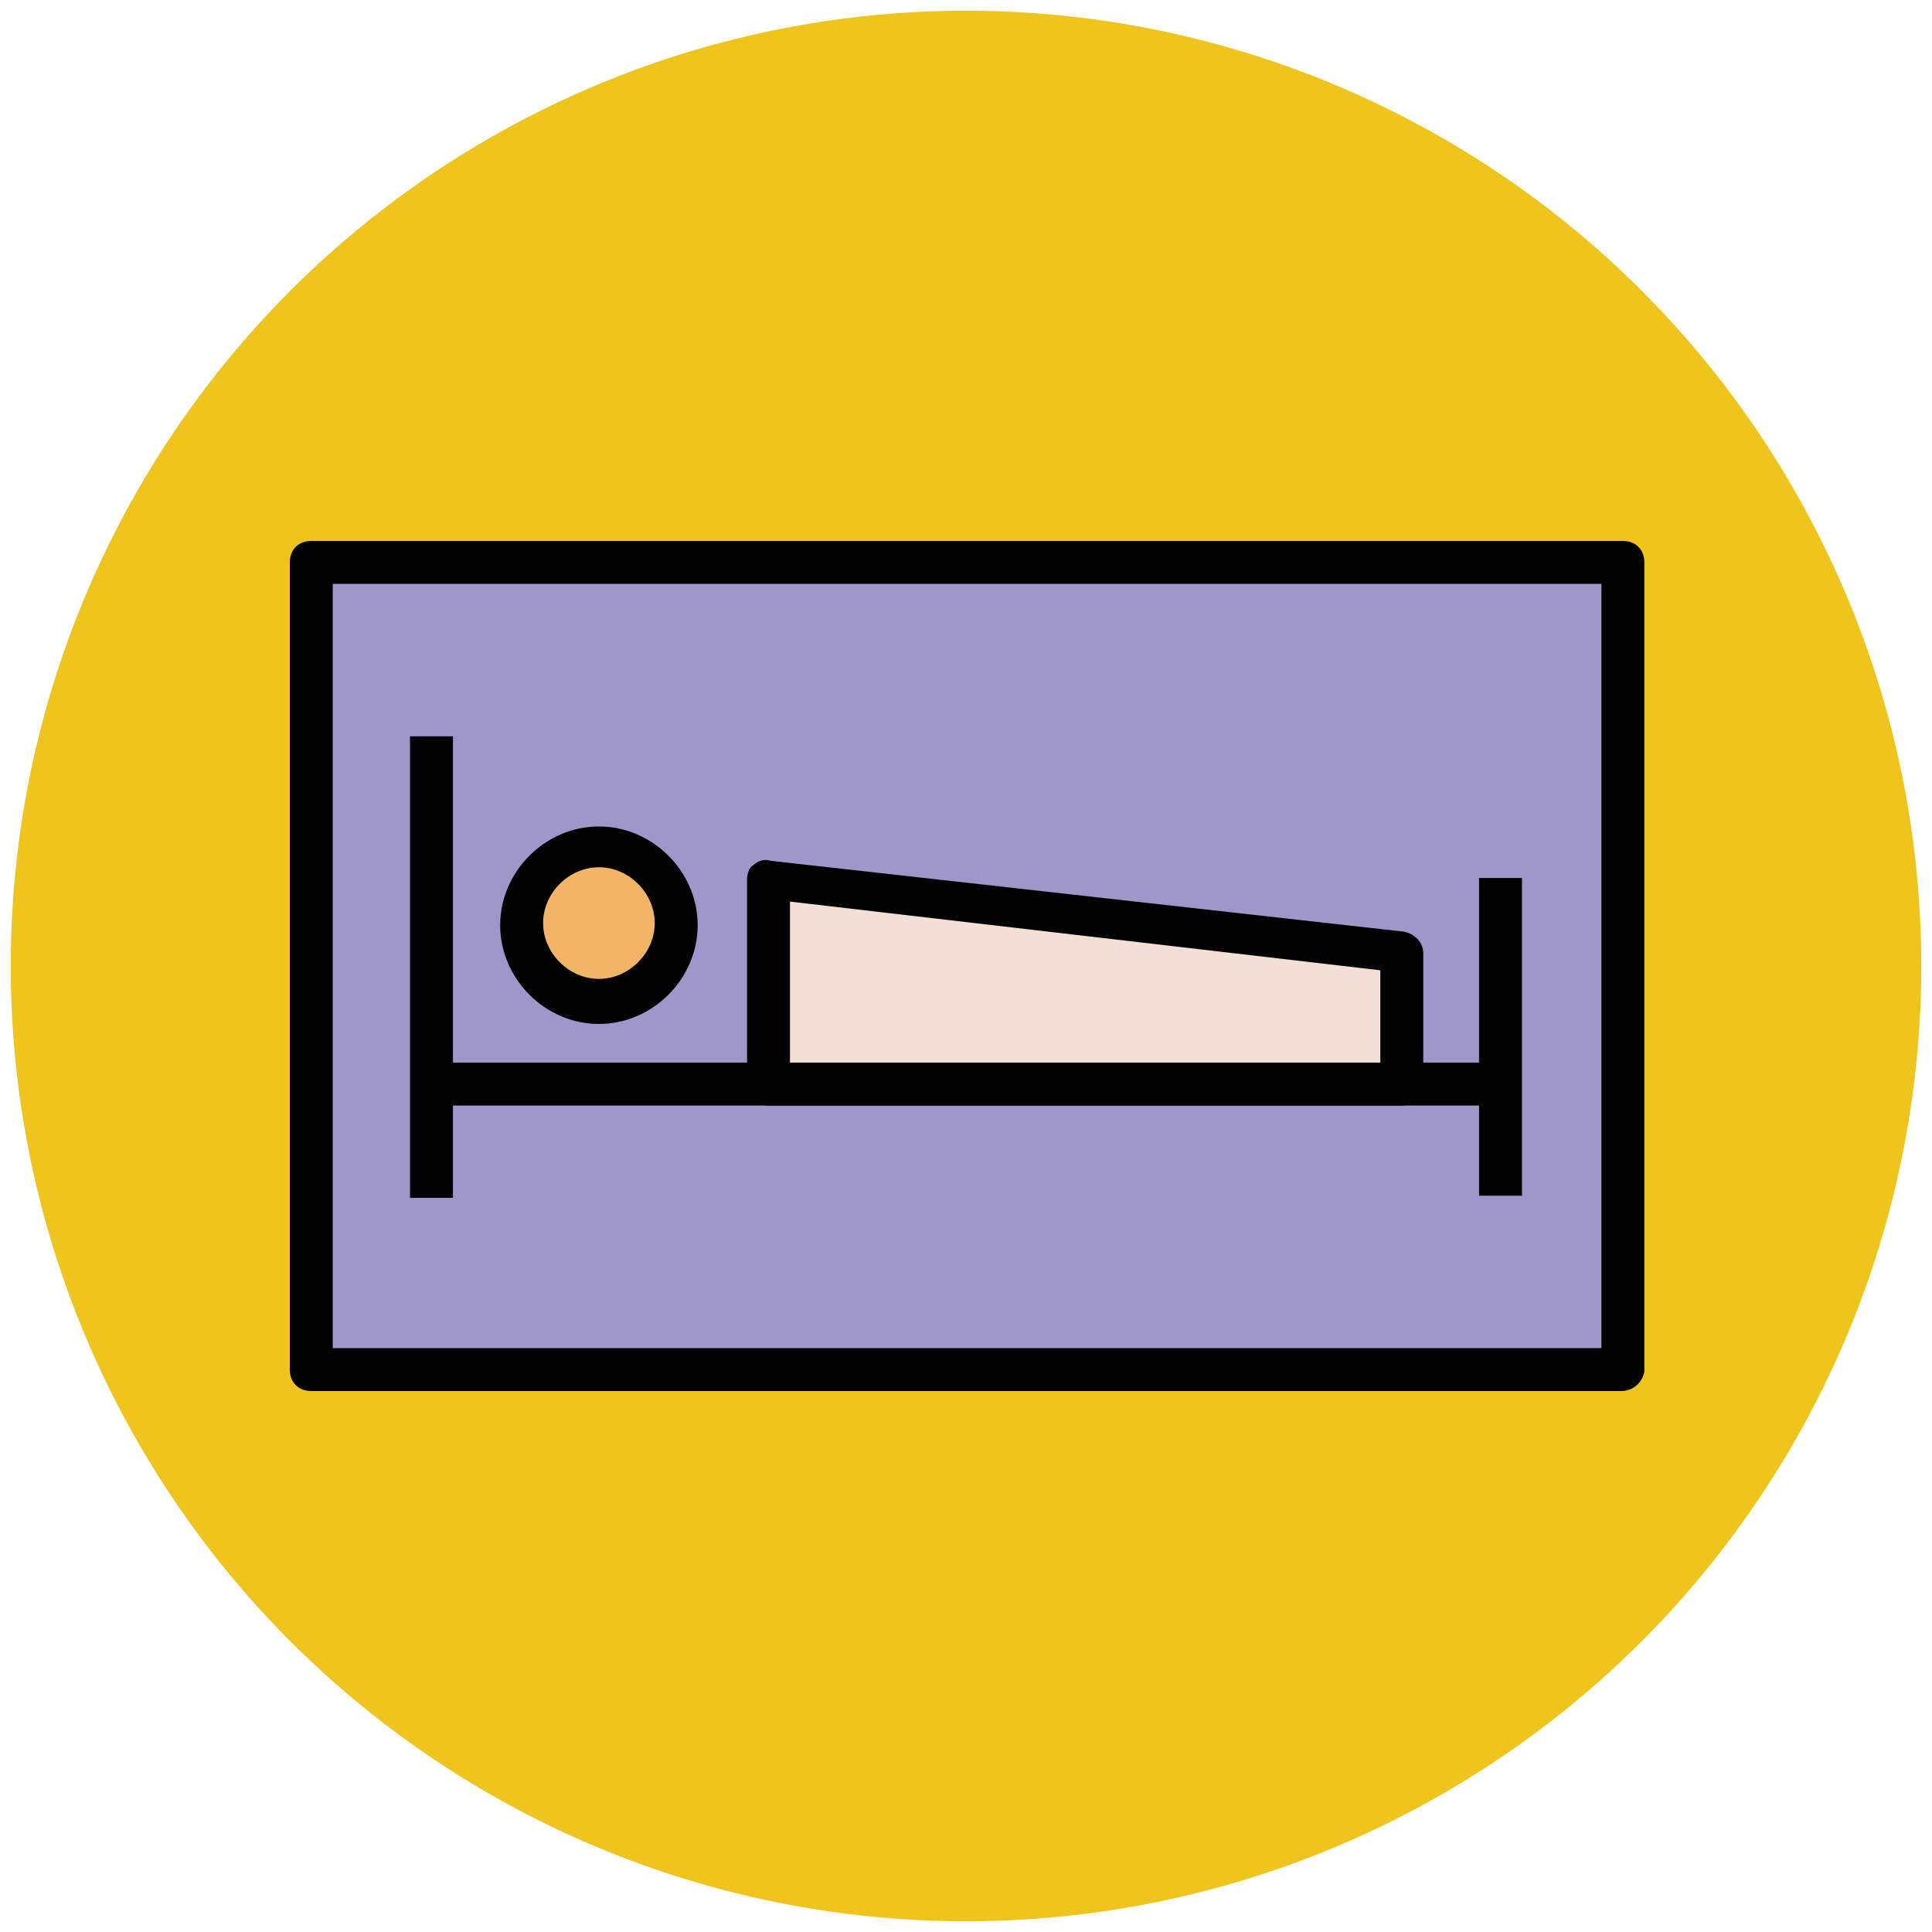 <?xml version="1.0" encoding="utf-8"?>
<!-- Generator: Adobe Illustrator 18.0.0, SVG Export Plug-In . SVG Version: 6.00 Build 0)  -->
<!DOCTYPE svg PUBLIC "-//W3C//DTD SVG 1.1//EN" "http://www.w3.org/Graphics/SVG/1.1/DTD/svg11.dtd">
<svg version="1.1" id="Layer_1" xmlns="http://www.w3.org/2000/svg" xmlns:xlink="http://www.w3.org/1999/xlink" x="0px" y="0px"
	 viewBox="0 0 90 90" enable-background="new 0 0 90 90" xml:space="preserve">
<g>
	<g>
		<circle fill="#EFC41C" cx="45" cy="45" r="44.5"/>
	</g>
	<g>
		<rect x="14.5" y="26.2" fill="#9F96C9" width="61.1" height="37.7"/>
		<path fill="#010101" d="M75.5,64.8H14.5c-0.6,0-1-0.4-1-1V26.2c0-0.6,0.4-1,1-1h61.1c0.6,0,1,0.4,1,1v37.7
			C76.5,64.4,76.1,64.8,75.5,64.8z M15.5,62.8h59.1V27.2H15.5V62.8z"/>
	</g>
	<g>
		<line fill="#8CC749" x1="20.1" y1="34.3" x2="20.1" y2="55.7"/>
		<rect x="19.1" y="34.3" fill="#010101" width="2" height="21.5"/>
	</g>
	<g>
		<line fill="#8CC749" x1="69.9" y1="40.9" x2="69.9" y2="55.7"/>
		<rect x="68.9" y="40.9" fill="#010101" width="2" height="14.8"/>
	</g>
	<g>
		<line fill="#8CC749" x1="20.1" y1="50.5" x2="69.9" y2="50.5"/>
		<rect x="20.1" y="49.5" fill="#010101" width="49.7" height="2"/>
	</g>
	<g>
		<circle fill="#F1B565" cx="27.9" cy="43.1" r="3.6"/>
		<path fill="#010101" d="M27.9,47.7c-2.5,0-4.6-2.1-4.6-4.6c0-2.5,2.1-4.6,4.6-4.6s4.6,2.1,4.6,4.6C32.5,45.6,30.4,47.7,27.9,47.7z
			 M27.9,40.4c-1.4,0-2.6,1.2-2.6,2.6c0,1.4,1.2,2.6,2.6,2.6s2.6-1.2,2.6-2.6C30.5,41.6,29.3,40.4,27.9,40.4z"/>
	</g>
	<g>
		<polygon fill="#F2DFD5" points="65.3,50.5 35.8,50.5 35.8,40.9 65.3,44.3 		"/>
		<path fill="#010101" d="M65.3,51.5H35.8c-0.6,0-1-0.4-1-1v-9.5c0-0.3,0.1-0.6,0.3-0.7c0.2-0.2,0.5-0.3,0.8-0.2l29.5,3.3
			c0.5,0.1,0.9,0.5,0.9,1v6.2C66.3,51,65.9,51.5,65.3,51.5z M36.8,49.5h27.5v-4.3L36.8,42V49.5z"/>
	</g>
</g>
</svg>
